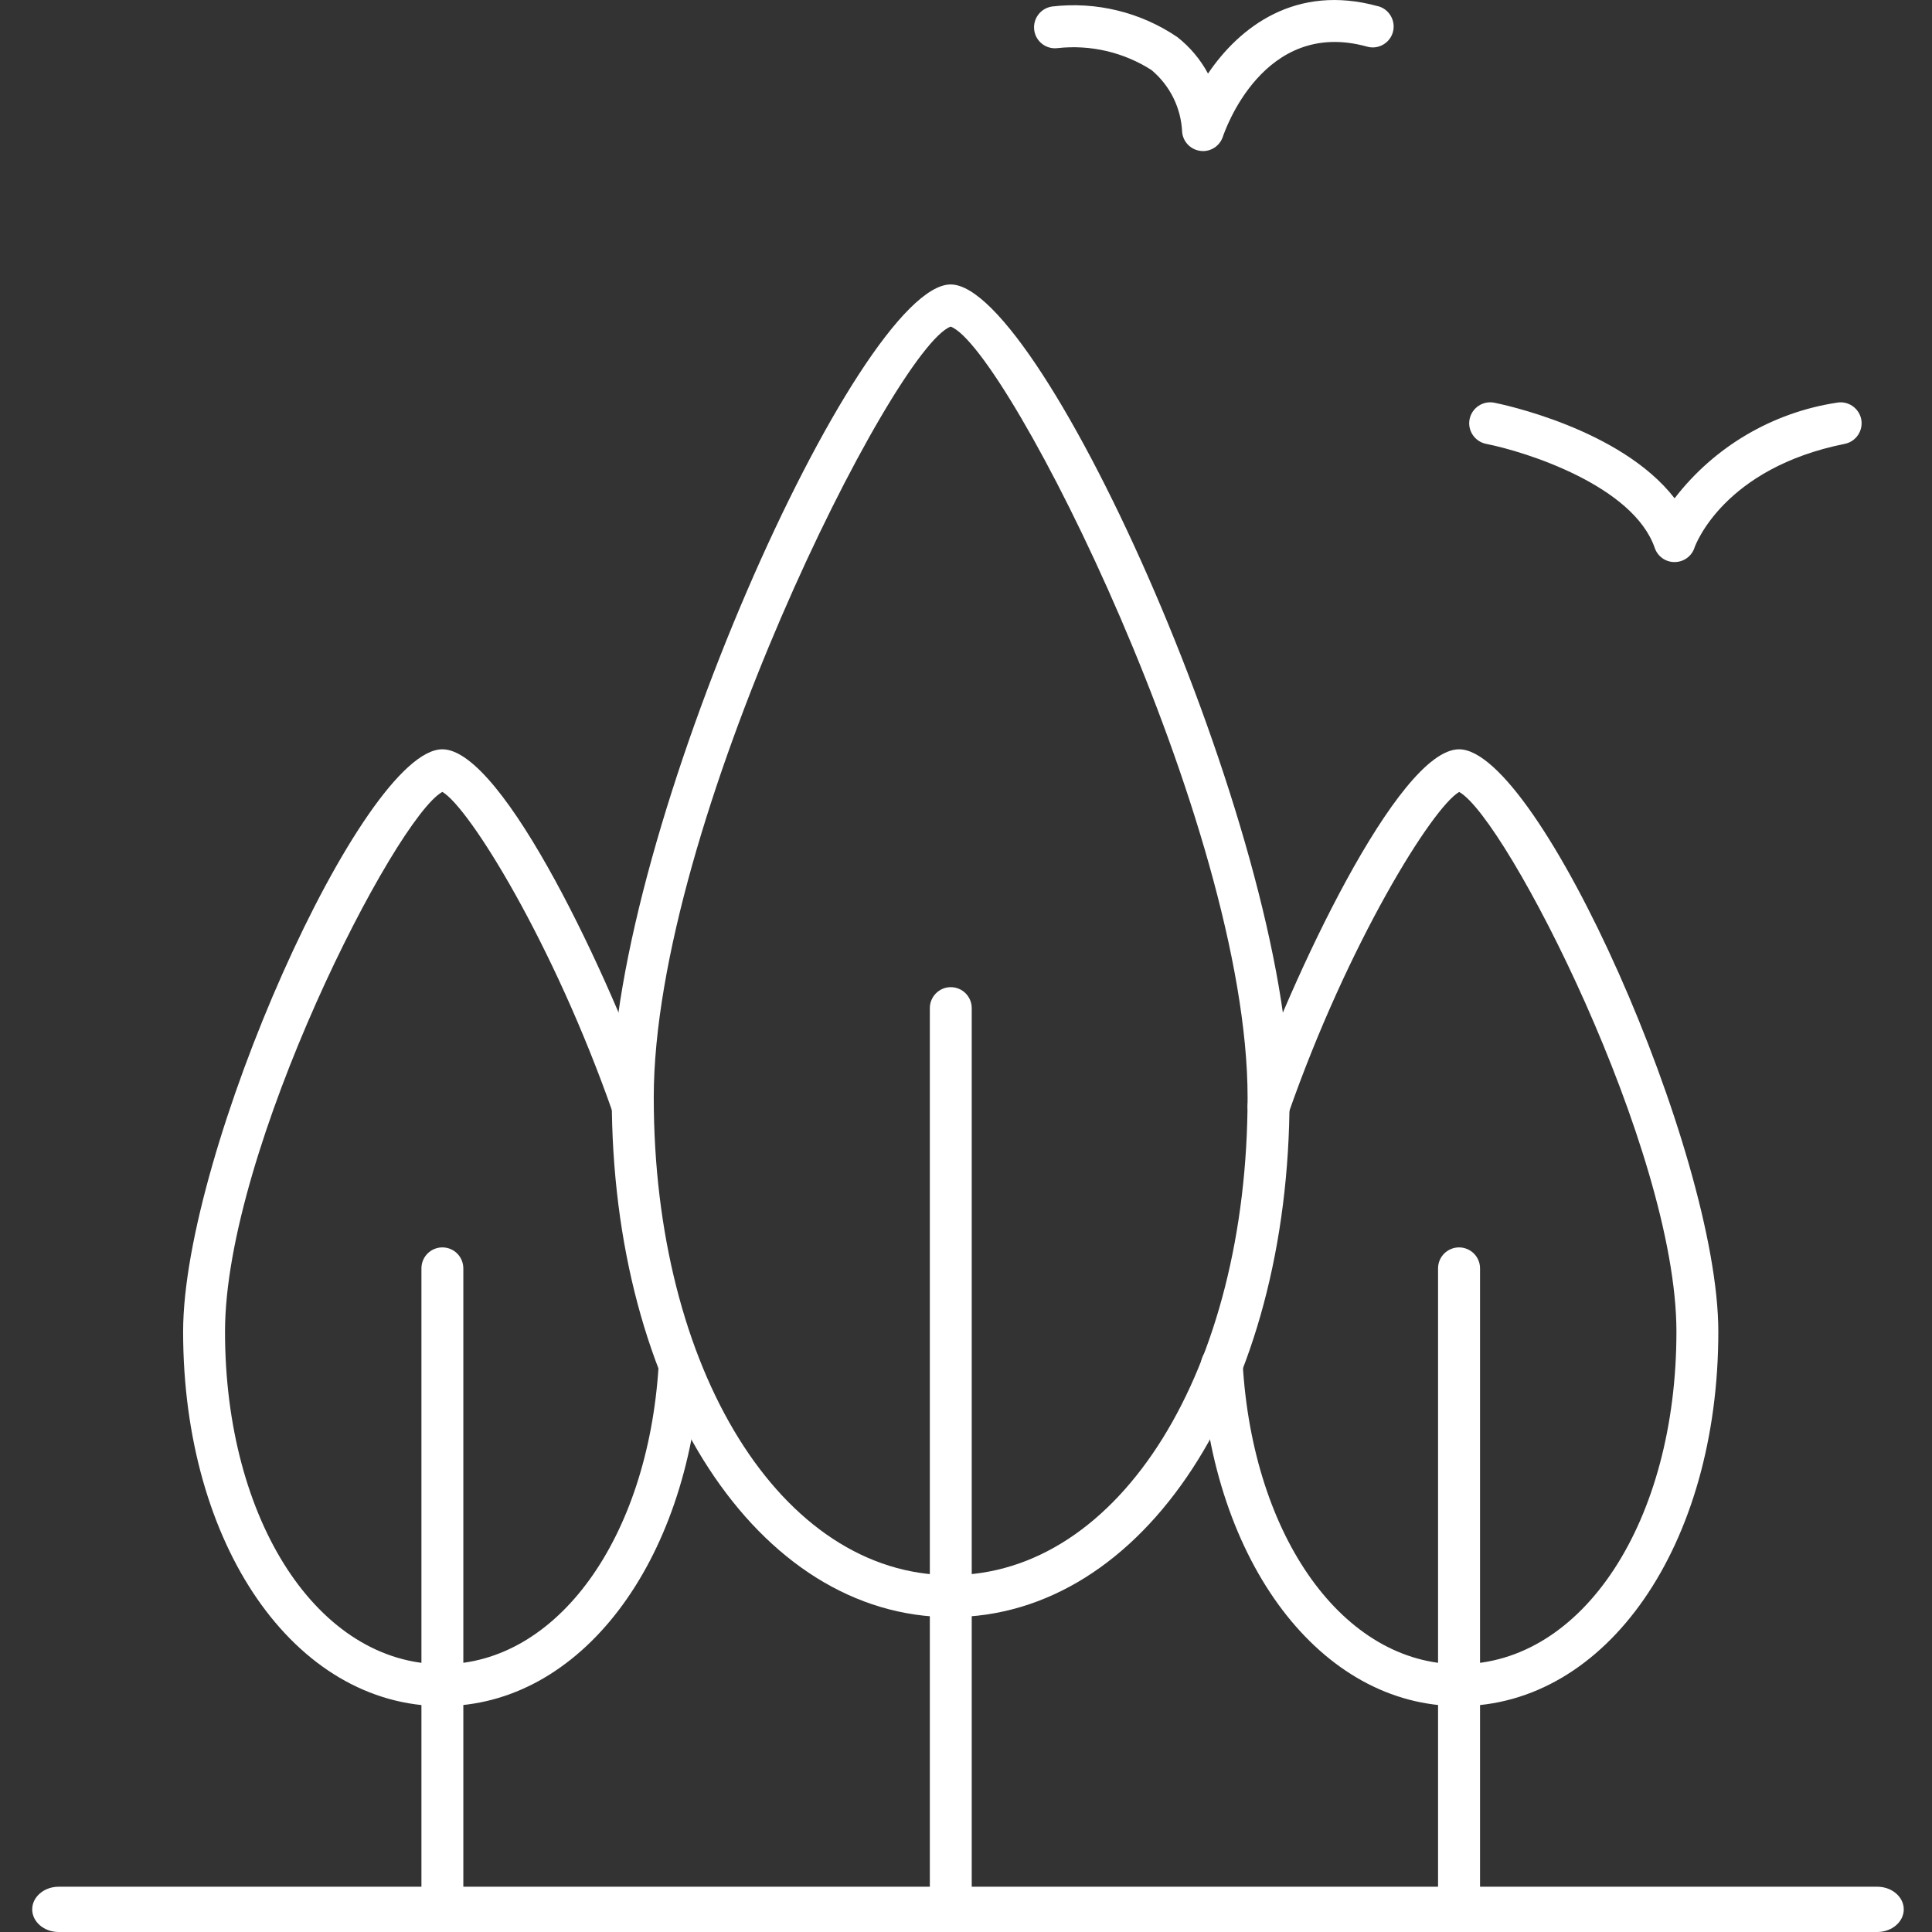 <svg width="60" height="60" viewBox="0 0 60 60" fill="none" xmlns="http://www.w3.org/2000/svg">
<rect x="0" y="0" width="60" height="60" fill="#333333" stroke="none"/>
<path d="M29.524 50.222C23.523 50.222 18.999 43.284 18.999 34.08C18.999 25.863 26.665 8.834 29.524 8.834C32.38 8.834 40.048 25.865 40.048 34.08C40.048 43.284 35.525 50.222 29.524 50.222ZM29.524 10.143C27.771 10.79 20.303 25.619 20.303 34.08C20.303 42.539 24.267 48.918 29.524 48.918C34.78 48.918 38.745 42.539 38.745 34.08C38.747 25.619 31.279 10.792 29.524 10.143Z" fill="white"/>
<path d="M29.526 59.89C29.168 59.89 28.877 59.597 28.877 59.238V31.309C28.877 30.95 29.168 30.657 29.526 30.657C29.888 30.657 30.178 30.95 30.178 31.309V59.238C30.178 59.412 30.11 59.578 29.988 59.7C29.866 59.822 29.7 59.89 29.526 59.89Z" fill="white"/>
<path d="M45.313 52.985C41.021 52.985 37.647 48.542 37.293 42.417C37.281 42.065 37.552 41.765 37.906 41.745C38.258 41.726 38.563 41.989 38.592 42.343C38.907 47.756 41.734 51.684 45.313 51.684C49.16 51.684 52.063 47.243 52.063 41.355C52.063 35.703 46.776 25.398 45.316 24.595C44.481 25.076 41.859 29.302 40.015 34.578L40.013 34.576C39.896 34.915 39.525 35.096 39.183 34.976C38.844 34.859 38.665 34.485 38.785 34.146C40.069 30.472 43.411 23.27 45.313 23.27C47.796 23.27 53.364 35.777 53.364 41.356C53.364 47.986 49.903 52.986 45.313 52.986L45.313 52.985Z" fill="white"/>
<path d="M45.312 59.894C44.953 59.894 44.66 59.601 44.66 59.242V39.391C44.66 39.03 44.953 38.739 45.312 38.739C45.671 38.739 45.964 39.03 45.964 39.391V59.242C45.964 59.415 45.895 59.581 45.773 59.703C45.651 59.825 45.485 59.894 45.312 59.894Z" fill="white"/>
<path d="M13.738 52.986C9.146 52.986 5.687 47.986 5.687 41.356C5.687 35.777 11.255 23.27 13.738 23.27C15.642 23.27 18.982 30.472 20.266 34.146C20.386 34.485 20.207 34.859 19.866 34.976C19.526 35.096 19.155 34.915 19.038 34.576C17.195 29.3 14.573 25.077 13.738 24.593C12.276 25.396 6.988 35.703 6.988 41.355C6.988 47.243 9.89 51.684 13.738 51.684C17.295 51.684 20.119 47.785 20.454 42.417V42.414C20.481 42.058 20.788 41.787 21.145 41.806C21.504 41.828 21.775 42.138 21.753 42.495C21.374 48.574 18.003 52.985 13.738 52.985L13.738 52.986Z" fill="white"/>
<path d="M13.739 59.894C13.378 59.894 13.088 59.601 13.088 59.242V39.391C13.088 39.03 13.378 38.739 13.739 38.739C14.098 38.739 14.389 39.03 14.389 39.391V59.242C14.389 59.415 14.32 59.581 14.198 59.703C14.076 59.825 13.91 59.894 13.739 59.894Z" fill="white"/>
<path d="M58.302 60H1.821C1.369 60 1 59.684 1 59.297C1 58.91 1.369 58.594 1.821 58.594H58.302C58.754 58.594 59.123 58.91 59.123 59.297C59.123 59.684 58.754 60 58.302 60Z" fill="white"/>
<path d="M37.36 4.692C37.338 4.692 37.314 4.69 37.289 4.687C36.984 4.653 36.742 4.411 36.713 4.106C36.681 3.354 36.335 2.653 35.756 2.172C34.892 1.621 33.864 1.382 32.846 1.494C32.49 1.54 32.165 1.289 32.119 0.935C32.072 0.578 32.319 0.254 32.673 0.202C34.042 0.041 35.424 0.378 36.564 1.152C36.955 1.46 37.28 1.845 37.516 2.285C38.49 0.842 40.239 -0.513 42.792 0.193L42.79 0.19C42.961 0.234 43.105 0.344 43.192 0.495C43.28 0.647 43.305 0.825 43.258 0.996C43.212 1.164 43.1 1.306 42.946 1.391C42.792 1.477 42.611 1.496 42.445 1.445C39.228 0.561 38.029 4.094 37.978 4.243C37.89 4.511 37.641 4.692 37.36 4.692Z" fill="white"/>
<path d="M52.006 17.455H52.004C51.728 17.457 51.481 17.281 51.391 17.02C50.725 15.084 47.385 14.027 46.154 13.785C45.8 13.714 45.571 13.373 45.639 13.021C45.71 12.667 46.052 12.438 46.404 12.506C46.587 12.543 50.324 13.3 52.006 15.475C53.239 13.873 55.043 12.811 57.043 12.506C57.392 12.44 57.731 12.67 57.802 13.019C57.87 13.368 57.646 13.71 57.297 13.783C53.532 14.537 52.656 16.915 52.621 17.015V17.018C52.531 17.279 52.285 17.455 52.006 17.455Z" fill="white"/>
</svg>
